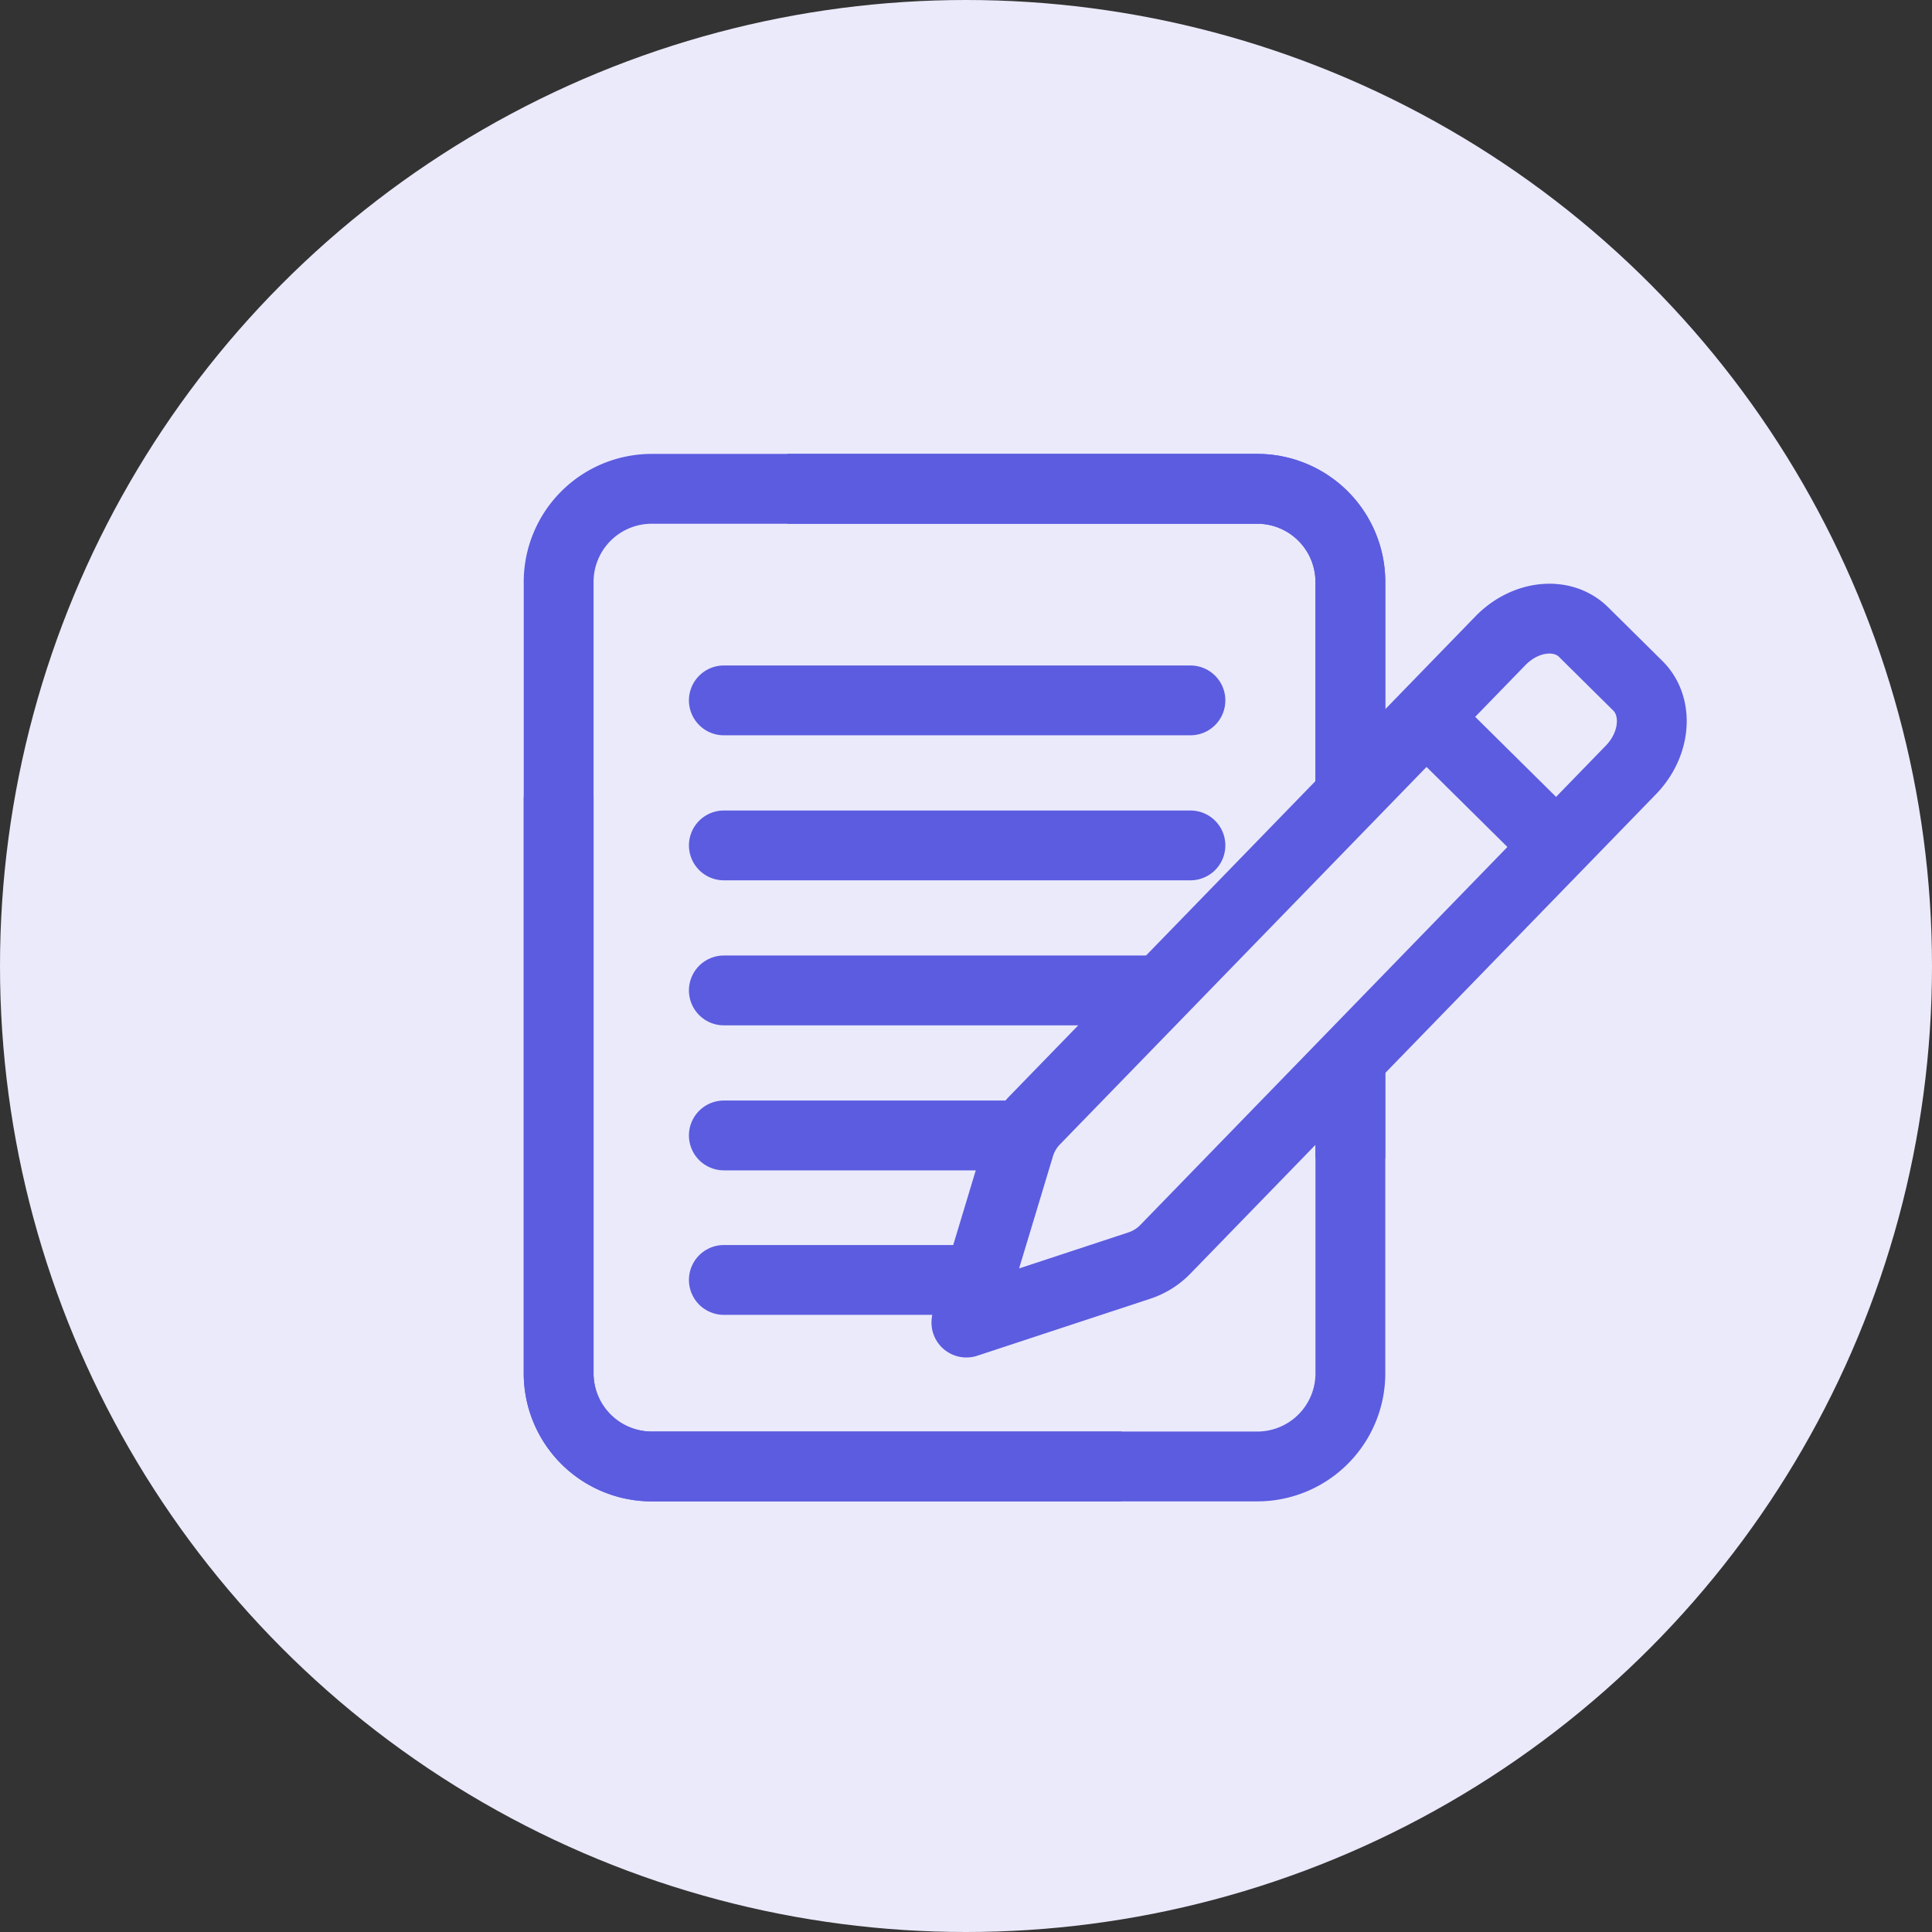<svg xmlns="http://www.w3.org/2000/svg" width="83" height="83" fill="none" xmlns:v="https://vecta.io/nano"><rect width="100%" height="100%" fill="#333333" stroke="none"/><circle cx="41.5" cy="41.5" r="41.5" fill="#eaeafb"/><g stroke="#5c5ce0" stroke-miterlimit="10" stroke-width="3"><path d="M48.187 63H28a4 4 0 0 1-4-4V25a4 4 0 0 1 4-4h26.012a4 4 0 0 1 4 4v24.753"/><path d="M33.826 21h20.187a4 4 0 0 1 4 4v34a4 4 0 0 1-4 4H28a4 4 0 0 1-4-4V34.247"/></g><path d="M56 34.592l4.267-.467v11.2L56 46.725V34.592z" fill="#eaeafb"/><g stroke="#5c5ce0"><path d="M31.097 30.089h20.045m-20.045 6.23h20.045m-20.045 6.23h18.588m-18.588 6.23h12.642m-12.642 6.208h10.697" stroke-miterlimit="10" stroke-linecap="round" stroke-width="3"/><g stroke-linejoin="round" stroke-width="3"><path d="M41.517 56.804l2.288-7.581a2.75 2.75 0 0 1 .658-1.107l19.996-20.589c1.072-1.103 2.665-1.27 3.574-.371l2.329 2.305c.902.893.775 2.511-.297 3.615L50.062 53.673a2.75 2.75 0 0 1-1.083.686l-7.462 2.459v-.013z"/><path d="M61.815 31.362l4.498 4.452" stroke-linecap="round"/></g></g></svg>